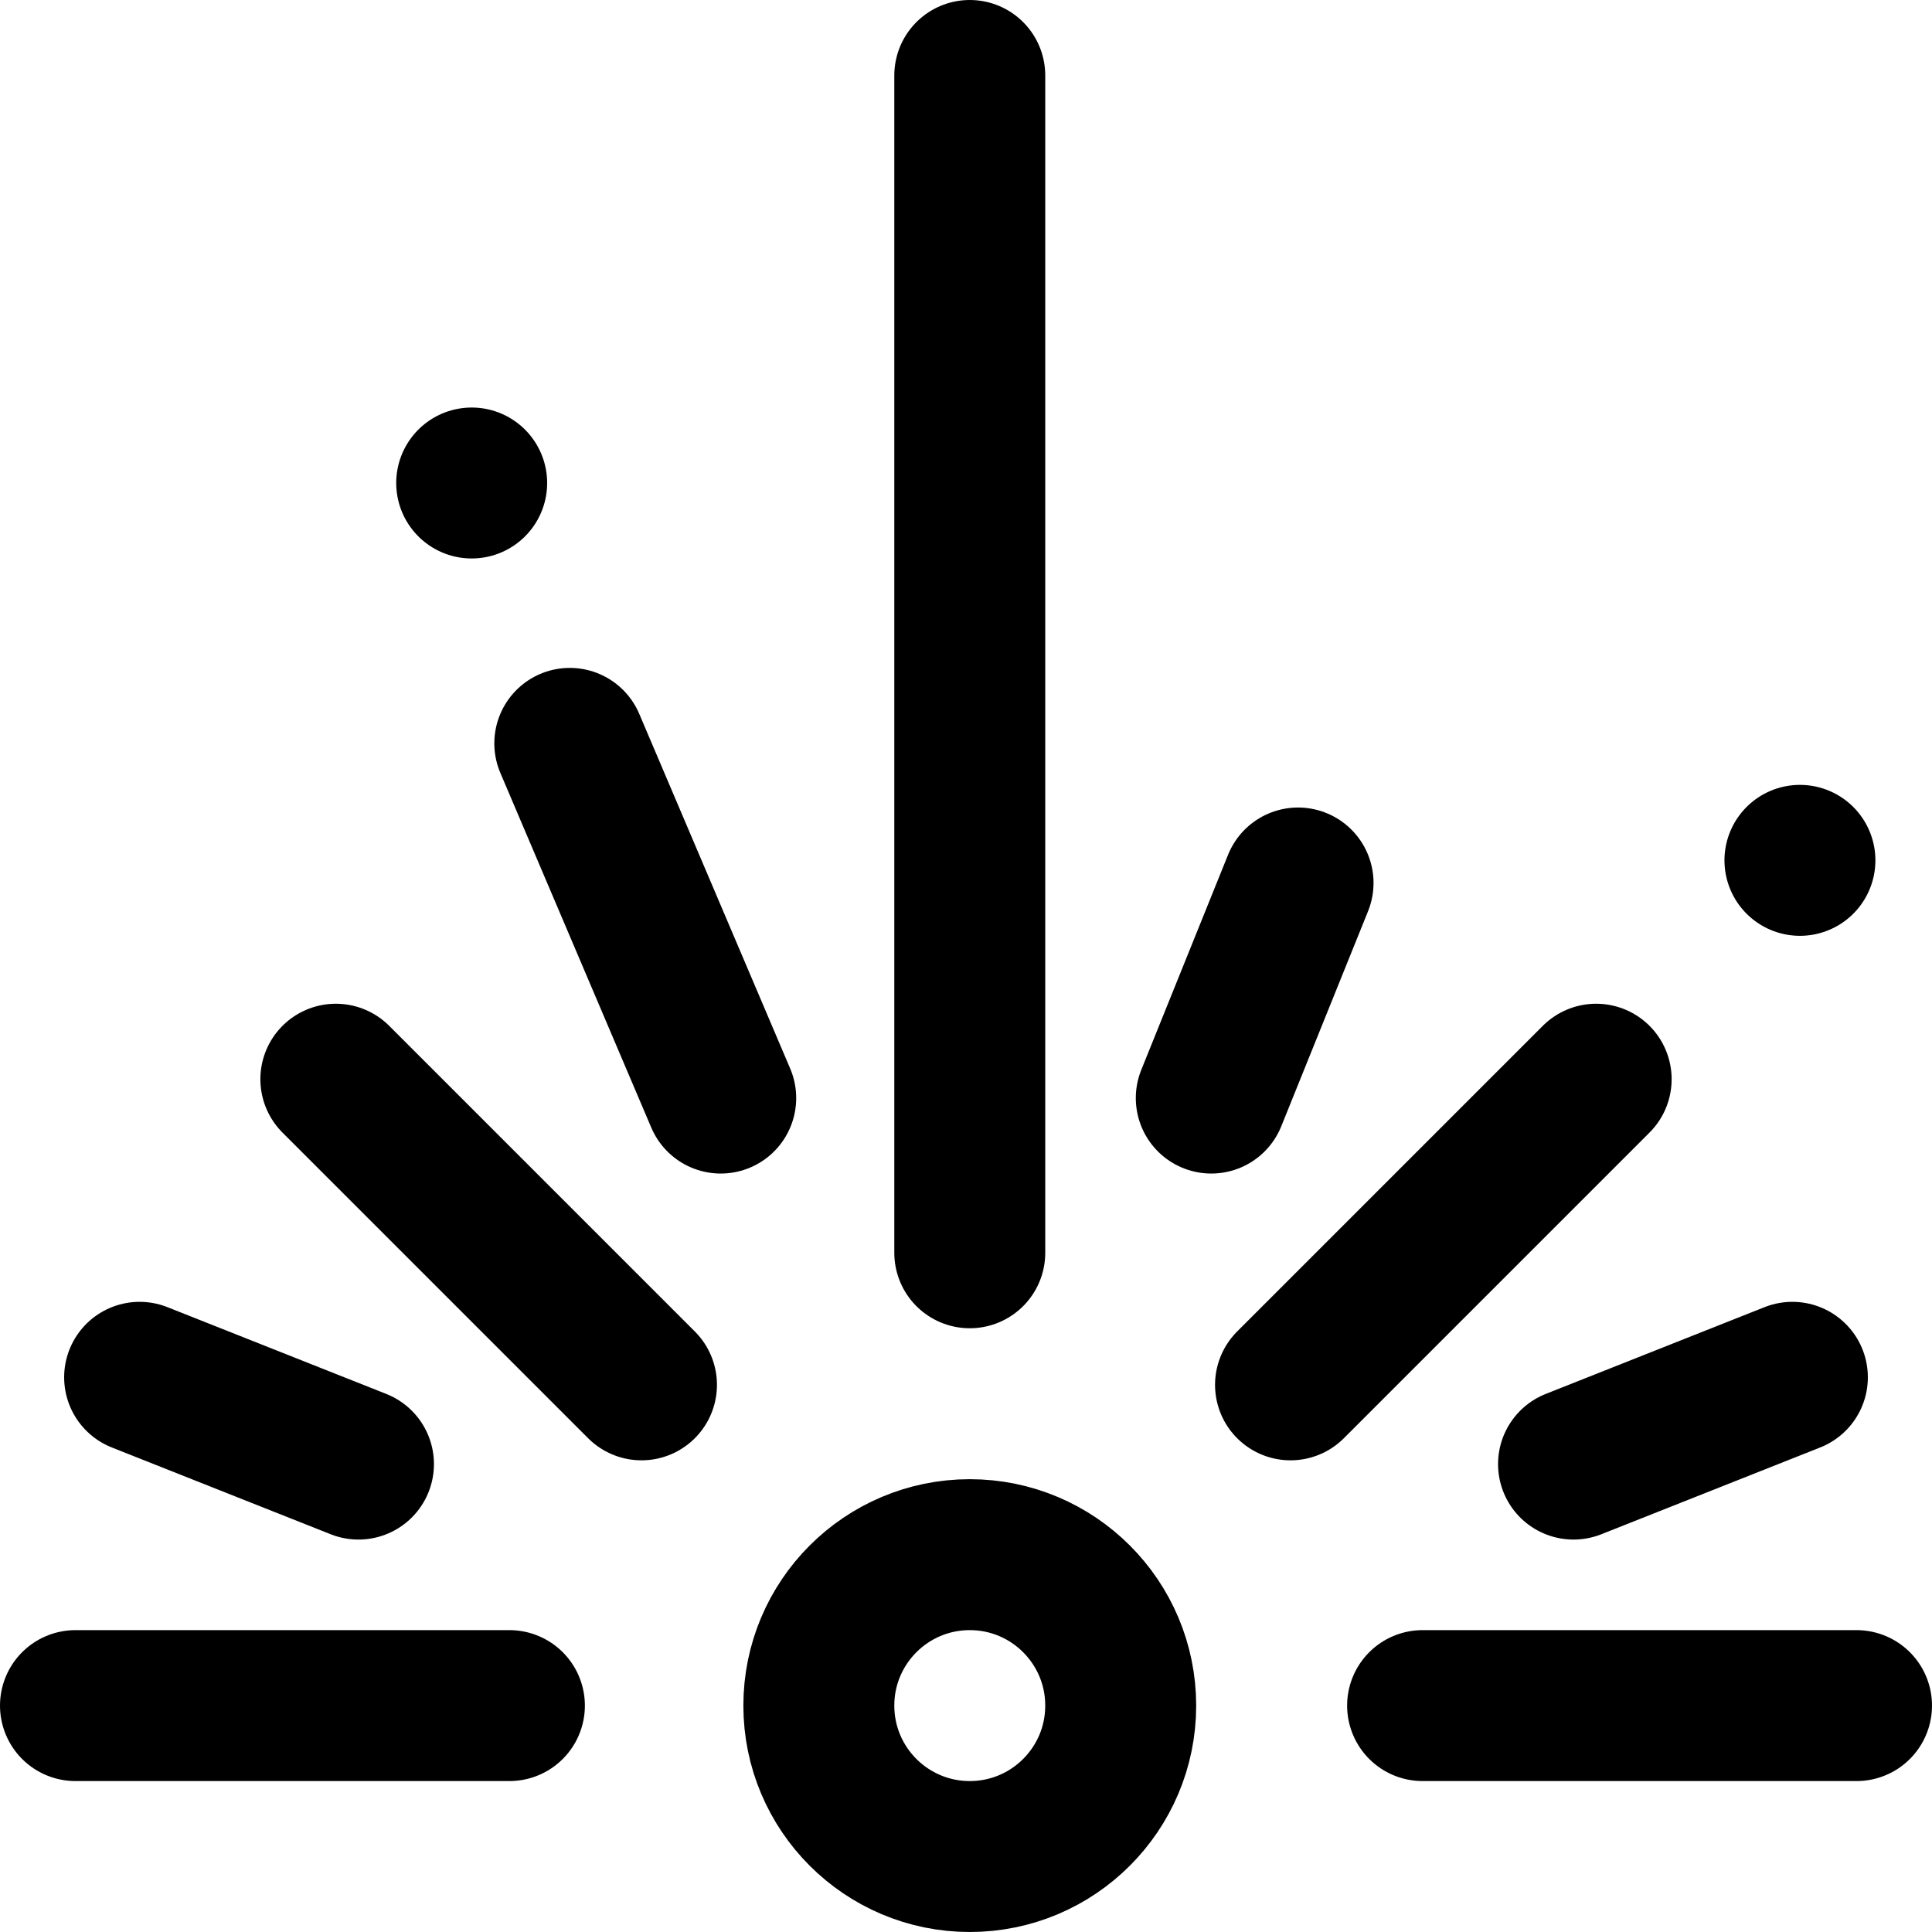<?xml version="1.0" encoding="UTF-8"?>
<svg xmlns="http://www.w3.org/2000/svg" xmlns:xlink="http://www.w3.org/1999/xlink" version="1.1" id="Capa_1" x="0px" y="0px" viewBox="0 0 512 512" style="enable-background:new 0 0 512 512;" xml:space="preserve" width="512" height="512">
<g>
	<path style="fill:none;stroke:#000000;stroke-width:40;stroke-linecap:round;stroke-linejoin:round;stroke-miterlimit:10;" d="&#10;&#9;&#9;M257,20v312 M257,412c-22.091,0-40,17.909-40,40s17.909,40,40,40s40-17.909,40-40S279.091,412,257,412z M377,452h115 M417,388&#10;&#9;&#9;l58-23 M321,291l23-57 M135,452H20 M170,367l-81-81 M95,388l-58-23 M342,367l81-81 M191,291l-40-94"></path>
	
		<line style="fill:none;stroke:#000000;stroke-width:40;stroke-linecap:round;stroke-linejoin:round;stroke-miterlimit:10;" x1="125" y1="128" x2="125" y2="128"></line>
	
		<line style="fill:none;stroke:#000000;stroke-width:40;stroke-linecap:round;stroke-linejoin:round;stroke-miterlimit:10;" x1="477" y1="228" x2="477" y2="228"></line>
</g>















</svg>
